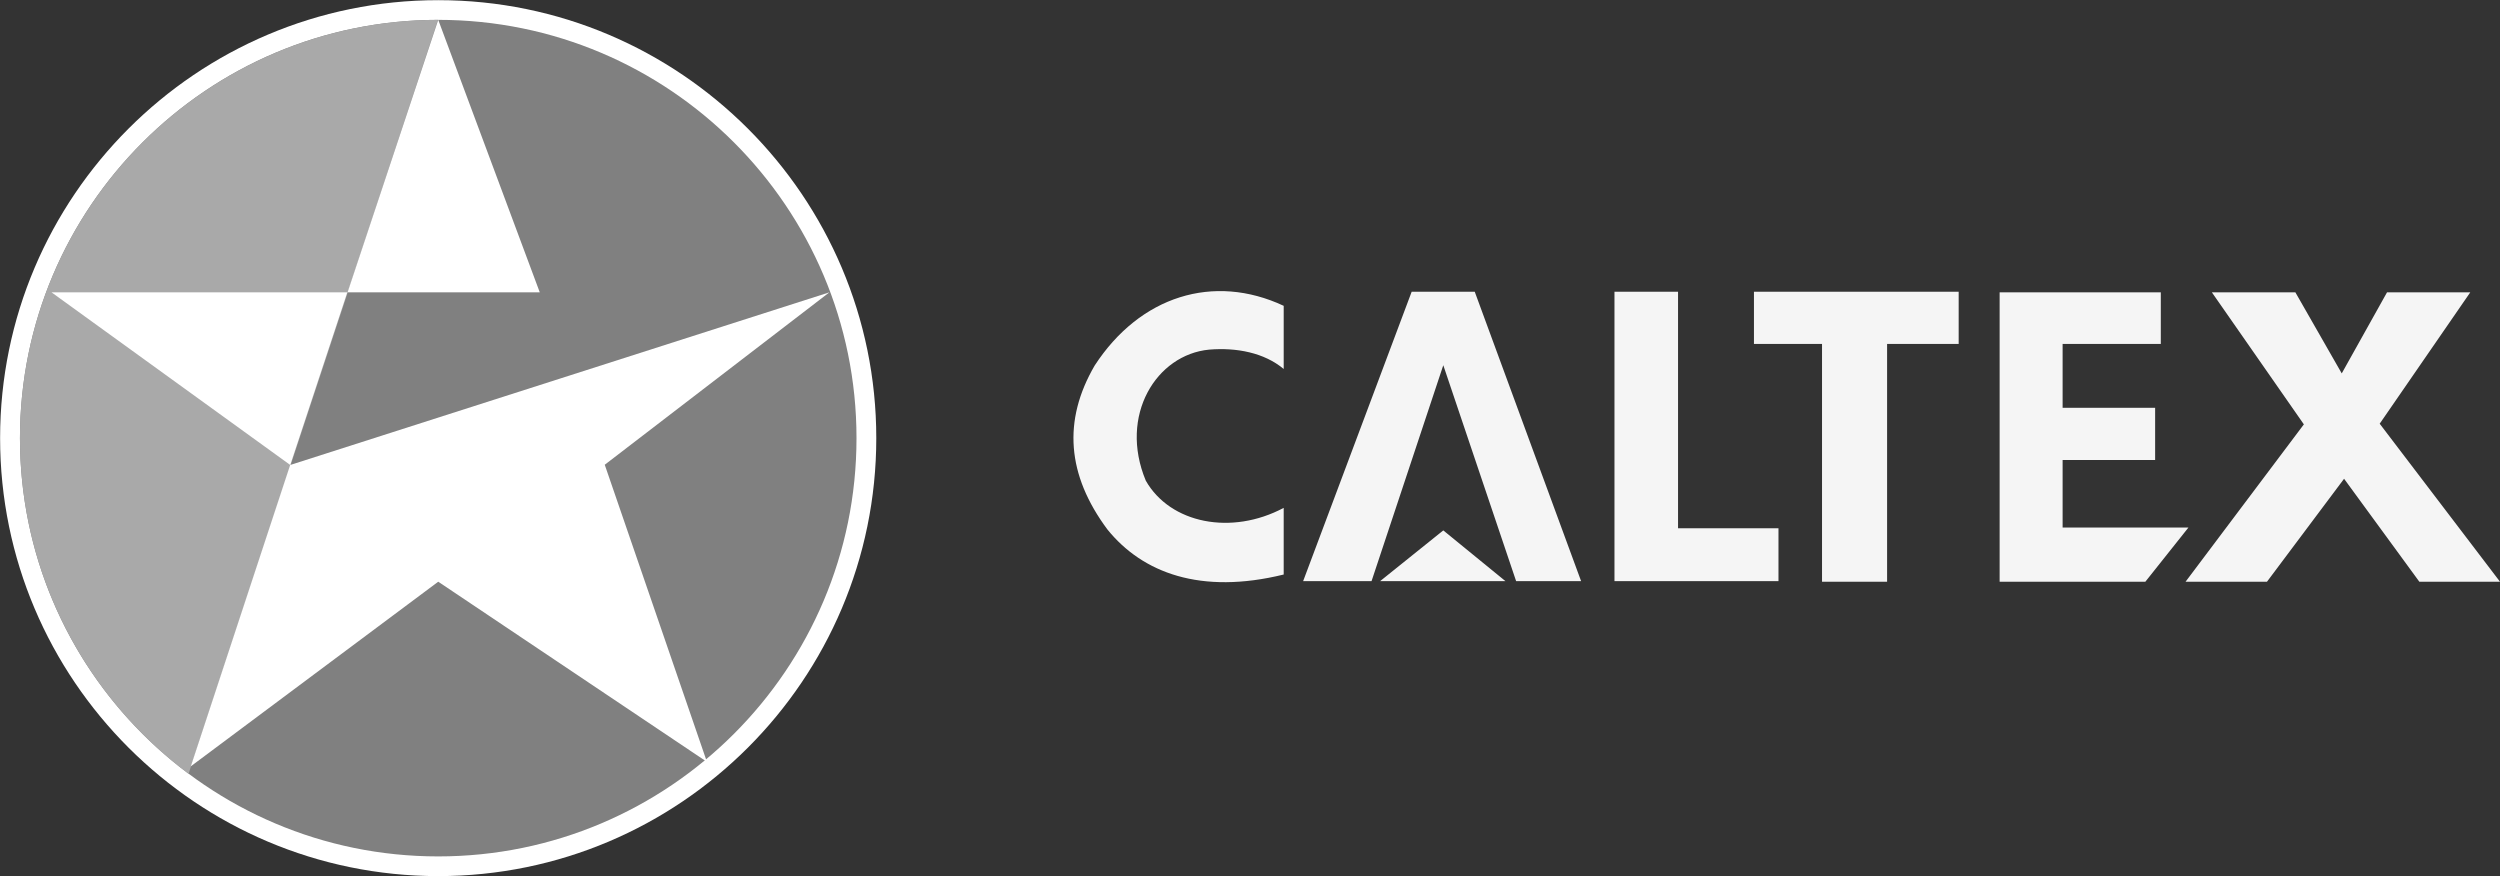 <svg xmlns="http://www.w3.org/2000/svg" xmlns:svg="http://www.w3.org/2000/svg" viewBox="0.15 0.48 299.68 105.03">

 <rect x="0.15" y="0.48" width="299.68" height="105.03" fill="#333333" stroke="none"/>

 <g class="layer">
  <title>Layer 1</title>
  <path d="m447.36,549.72c0,28.95 23.56,52.5 52.52,52.5c28.96,0 52.51,-23.55 52.51,-52.5s-23.55,-52.5 -52.51,-52.5c-28.96,0 -52.52,23.55 -52.52,52.5" fill="#fff" fill-rule="nonzero" id="svg_1" transform="translate(-447.198 -496.72)"/>
  <path d="m102.82,53c0,27.67 -22.46,50.14 -50.14,50.14c-27.68,0 -50.14,-22.47 -50.14,-50.14c0,-27.68 22.46,-50.14 50.14,-50.14c27.68,0 50.14,22.46 50.14,50.14" fill="#808080" fill-rule="nonzero" id="svg_2"/>
  <path d="m52.65,2.86c-27.67,0.04 -50.11,22.46 -50.11,50.14c0,16.46 7.95,31.09 20.21,40.24l29.9,-90.38" fill="#a9a9a9" fill-rule="nonzero" id="svg_3"/>
  <path d="m488.98,532.24l-35.46,0l28.62,20.7l6.84,-20.7m10.9,-32.66l-10.87,32.66l23.04,0l-12.17,-32.66" fill="#fff" fill-rule="nonzero" id="svg_4" transform="translate(-447.198 -496.72)"/>
  <path d="m482.13,552.94l-11.91,36.12l29.66,-22.13l32.21,21.6l-12.25,-35.62l26.93,-20.67l-64.64,20.7" fill="#fff" fill-rule="nonzero" id="svg_5" transform="translate(-447.198 -496.72)"/>
  <path d="m156.36,70.14l13.01,-34.69l7.56,0l12.75,34.69l-7.79,0l-8.73,-25.88l-8.6,25.88l-8.2,0" fill="#f5f5f5" fill-rule="nonzero" id="svg_6" transform="matrix(1, 0, 0, 1, 0, 0)"/>
  <path d="m165.59,70.14l7.57,-6.08l7.45,6.08l-15.02,0m28.09,-34.69l7.62,0l0,28.35l12.04,0l0,6.34l-19.66,0l0,-34.69m16.72,0l24.54,0l0,6.26l-8.58,0l0,28.5l-7.8,0l0,-28.5l-8.16,0l0,-6.26m29.45,0.07l19.32,0l0,6.19l-11.77,0l0,7.65l11.09,0l0,6.26l-11.09,0l0,8.1l15.08,0l-5.16,6.49l-17.47,0l0,-34.69m25.44,0l10.01,0l5.56,9.72l5.43,-9.72l9.98,0l-10.86,15.75l14.42,18.94l-9.67,0l-9.02,-12.34l-9.24,12.34l-9.76,0l14.18,-18.86l-11.03,-15.83m-111.26,9.19l0,-7.57c-8.41,-3.94 -17.24,-1.17 -22.66,7.16c-3.84,6.6 -3.33,13.12 1.53,19.65c4.21,5.21 11.19,7.84 21.13,5.4l0,-7.99c-6.26,3.34 -13.6,1.88 -16.53,-3.26c-3.26,-7.84 1.27,-15.11 7.6,-15.71c3.28,-0.27 6.6,0.37 8.93,2.32" fill="#f5f5f5" fill-rule="nonzero" id="svg_7" transform="matrix(1, 0, 0, 1, 0, 0)"/>
 </g>
</svg>